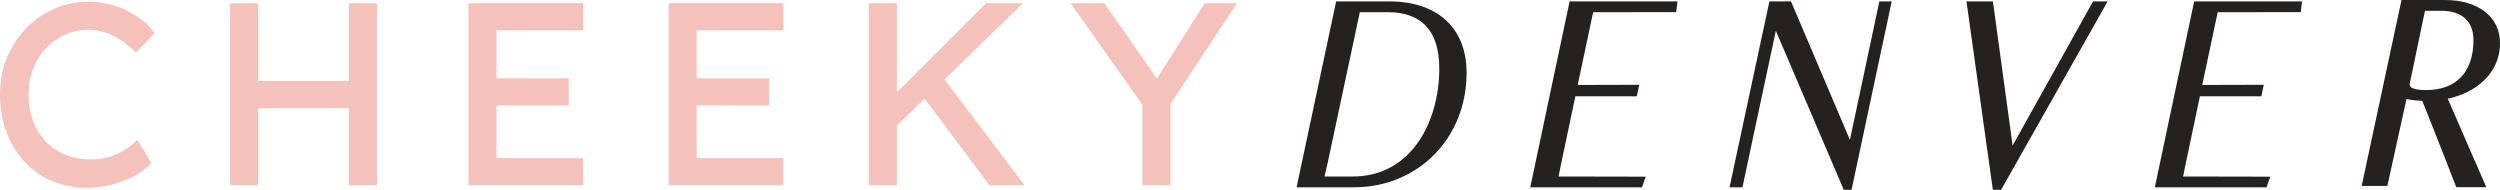 <?xml version="1.0" encoding="UTF-8"?><svg id="Layer_2" xmlns="http://www.w3.org/2000/svg" viewBox="0 0 660.257 50.129"><g id="Components"><g id="e1ad1306-a67e-4dd5-a333-05b15753a99b_1"><g><g><path d="m22.925,49.591c-3.341,0-6.407-.596-9.197-1.785-2.792-1.188-5.216-2.893-7.275-5.113-2.059-2.219-3.65-4.839-4.771-7.858-1.122-3.021-1.682-6.337-1.682-9.952,0-3.432.606-6.624,1.819-9.575,1.212-2.951,2.894-5.548,5.045-7.79,2.15-2.241,4.644-3.981,7.481-5.217,2.836-1.235,5.903-1.853,9.197-1.853,2.333,0,4.609.354,6.829,1.063,2.219.71,4.232,1.693,6.04,2.951,1.807,1.26,3.283,2.688,4.427,4.29l-4.942,5.147c-1.328-1.326-2.666-2.437-4.015-3.328-1.351-.893-2.723-1.567-4.118-2.025-1.397-.457-2.804-.686-4.221-.686-2.243,0-4.336.424-6.28,1.27-1.945.847-3.638,2.024-5.079,3.534-1.441,1.51-2.574,3.307-3.397,5.389-.824,2.082-1.235,4.358-1.235,6.829,0,2.608.4,4.976,1.201,7.104.8,2.128,1.932,3.946,3.397,5.457,1.464,1.51,3.214,2.666,5.25,3.466,2.036.801,4.29,1.201,6.761,1.201,1.51,0,2.997-.206,4.461-.618,1.464-.411,2.836-1.006,4.118-1.784,1.28-.777,2.447-1.692,3.501-2.745l3.706,6.04c-1.053,1.235-2.482,2.356-4.29,3.363-1.808,1.007-3.821,1.796-6.04,2.367-2.22.572-4.451.858-6.692.858Z" style="fill:#f4c1bb;"/><path d="m60.76,48.904V.858h7.413v48.046h-7.413Zm3.226-20.385v-7.139h31.436v7.139h-31.436Zm28.141,20.385V.858h7.413v48.046h-7.413Z" style="fill:#f4c1bb;"/><path d="m123.716,48.904V.858h30.269v7.139h-22.856v33.77h22.856v7.138h-30.269Zm3.363-21.071v-7.139h23.131v7.139h-23.131Z" style="fill:#f4c1bb;"/><path d="m176.583,48.904V.858h30.269v7.139h-22.856v33.77h22.856v7.138h-30.269Zm3.363-21.071v-7.139h23.131v7.139h-23.131Z" style="fill:#f4c1bb;"/><path d="m229.451,48.904V.858h7.413v48.046h-7.413Zm6.177-14.551l-.412-8.305L260.406.858h9.747l-34.524,33.495Zm25.67,14.551l-18.395-24.572,5.491-4.735,22.169,29.308h-9.266Z" style="fill:#f4c1bb;"/><path d="m301.69,48.904v-23.954l.48,3.363L282.747.858h8.922l14.826,21.277-1.716-.205,13.384-21.072h8.511l-18.601,28.21,1.029-4.667v24.503h-7.413Z" style="fill:#f4c1bb;"/></g><g><g><path d="m353.286.866h13.59c12.885,0,19.955,7.004,19.955,18.369,0,16.189-11.629,29.734-29.272,29.734h-14.511L353.286.866Zm27.333,17.245c0-10.572-5.154-15.396-14.14-15.396h-7.745s-.24,1.062-.514,2.379l-8.061,37.795c-.43,1.864-.966,4.229-.966,4.229h8.036c15.792,0,23.391-14.668,23.391-29.007Z" style="fill:#262121;"/><path d="m357.56,49.469h-15.129L352.882.366h13.994c12.808,0,20.455,7.054,20.455,18.868,0,17.236-12.799,30.234-29.771,30.234Zm-13.894-1h13.894c16.402,0,28.771-12.568,28.771-29.234,0-11.355-7.091-17.868-19.455-17.868h-13.185l-10.026,47.102Zm13.563-.851h-8.662l.138-.61s.536-2.365.966-4.231l8.06-37.787c.274-1.318.515-2.385.515-2.385l.088-.39h8.145c9.578,0,14.64,5.496,14.64,15.896,0,14.211-7.476,29.507-23.891,29.507Zm-7.41-1h7.41c15.727,0,22.891-14.777,22.891-28.507,0-9.884-4.589-14.896-13.64-14.896h-7.344c-.094.424-.253,1.151-.426,1.98l-8.062,37.798c-.295,1.284-.641,2.799-.828,3.624Z" style="fill:#262121;"/></g><g><path d="m432.307,22.893l-.438,2.04-16.21-.016-4.031,19.096c-.364,1.819-.615,3.116-.615,3.116,0,0,1.077-.011,2.597-.011l20.325.039-.635,1.811h-28.534L414.944.866h27.518l-.221,1.843-21.891.007-4.295,20.22,16.252-.043Z" style="fill:#262121;"/><path d="m433.654,49.469h-29.505L414.539.366h28.487l-.341,2.843-21.93.007-4.082,19.218,16.253-.042-.653,3.042-16.209-.016-3.947,18.699c-.214,1.068-.389,1.958-.496,2.508.463-.003,1.161-.007,1.989-.007l21.029.041-.985,2.81Zm-28.271-1h27.562l.285-.811-19.621-.039c-1.515,0-2.589.012-2.591.012l-.613.007.117-.602s.251-1.299.615-3.119l4.116-19.498,16.212.016.223-1.038-16.25.042,4.508-21.222,21.852-.007.101-.843h-26.549l-9.966,47.102Z" style="fill:#262121;"/></g><g><path d="m496.75.866h2.237l-10.389,48.763h-1.322l-18.435-43.147-9.065,42.487h-2.382L467.709.866h4.965l16.056,37.729L496.75.866Z" style="fill:#262121;"/><path d="m489.003,50.129h-2.056l-17.945-42-8.82,41.34h-3.405L467.305.366h5.7l15.566,36.577L496.345.366h3.26l-10.602,49.763Zm-1.396-1h.586l10.176-47.763h-1.215l-8.264,38.882L472.343,1.366h-4.23l-10.1,47.102h1.358l9.31-43.633,18.925,44.293Z" style="fill:#262121;"/></g><g><path d="m528.207,49.629h-1.454l-6.829-48.763h5.975l5.347,39.116L553.071.866h2.71l-27.575,48.763Z" style="fill:#262121;"/><path d="m528.498,50.129h-2.18l-6.968-49.763h6.986l5.203,38.065L552.778.366h3.861l-28.141,49.763Zm-1.31-1h.727l27.01-47.763h-1.56l-22.411,40.167-5.491-40.167h-4.964l6.689,47.763Z" style="fill:#262121;"/></g><g><path d="m630.102,48.602h-5.758L634.647.5h11.102c9.185,0,14.008,4.691,14.008,10.902,0,7.929-6.608,13.017-14.008,14.272,4.166,9.671,10.134,23.265,10.134,23.265h-6.831s-4.506-11.664-8.985-22.803c-2.181-.066-3.568-.264-4.89-.594l-5.075,23.06Zm5.867-26.827c-.33,1.322.331,2.512,4.824,2.512,8.524,0,12.95-5.485,12.95-13.678,0-4.89-2.775-8.26-9.052-8.26h-4.645s-.221.997-.509,2.379l-3.568,17.047Z" style="fill:#262121;"/><path d="m656.648,49.44h-7.939l-.123-.319c-.045-.116-4.475-11.576-8.861-22.495-1.672-.062-2.935-.207-4.168-.479l-5.052,22.957h-6.779l10.517-49.102h11.506c8.813,0,14.508,4.476,14.508,11.402,0,8.264-6.831,13.253-13.801,14.649,4.104,9.518,9.826,22.554,9.885,22.686l.308.701Zm-7.254-1h5.723c-1.276-2.909-6.246-14.254-9.828-22.567l-.252-.585.627-.106c6.765-1.147,13.592-5.853,13.592-13.778,0-6.416-5.176-10.402-13.508-10.402h-10.698l-10.088,47.102h4.738l5.098-23.169.499.124c1.404.351,2.79.519,4.784.579l.327.01.122.304c4.019,9.995,8.108,20.537,8.864,22.489Zm-8.601-23.652c-2.718,0-4.31-.417-5.008-1.312-.378-.484-.48-1.094-.303-1.812l3.566-17.038c.289-1.385.51-2.385.51-2.385l.087-.392h5.046c6.071,0,9.552,3.192,9.552,8.76,0,8.878-5.028,14.178-13.451,14.178Zm-.344-21.938c-.09.413-.243,1.123-.422,1.981l-3.573,17.065c-.138.552.002.814.119.964.331.423,1.331.927,4.22.927,7.913,0,12.451-4.803,12.451-13.178,0-5.004-3.037-7.76-8.552-7.76h-4.242Z" style="fill:#262121;"/></g><g><path d="m597.254,22.893l-.438,2.04-16.21-.016-4.031,19.096c-.364,1.819-.615,3.116-.615,3.116,0,0,1.077-.011,2.597-.011l20.325.039-.635,1.811h-28.534l10.178-48.103h27.518l-.221,1.843-21.891.007-4.295,20.22,16.252-.043Z" style="fill:#262121;"/><path d="m598.602,49.469h-29.505L579.486.366h28.487l-.341,2.843-21.93.007-4.082,19.218,16.254-.042-.654,3.042-16.209-.016-3.946,18.699c-.214,1.068-.389,1.958-.497,2.508.464-.003,1.161-.007,1.99-.007l21.029.041-.985,2.81Zm-28.271-1h27.562l.285-.811-19.621-.039c-1.515,0-2.59.012-2.591.012l-.613.007.117-.602s.251-1.299.616-3.12l4.115-19.497,16.212.016.223-1.038-16.251.042,4.508-21.222,21.852-.007.101-.843h-26.549l-9.966,47.102Z" style="fill:#262121;"/></g></g></g></g></g></svg>